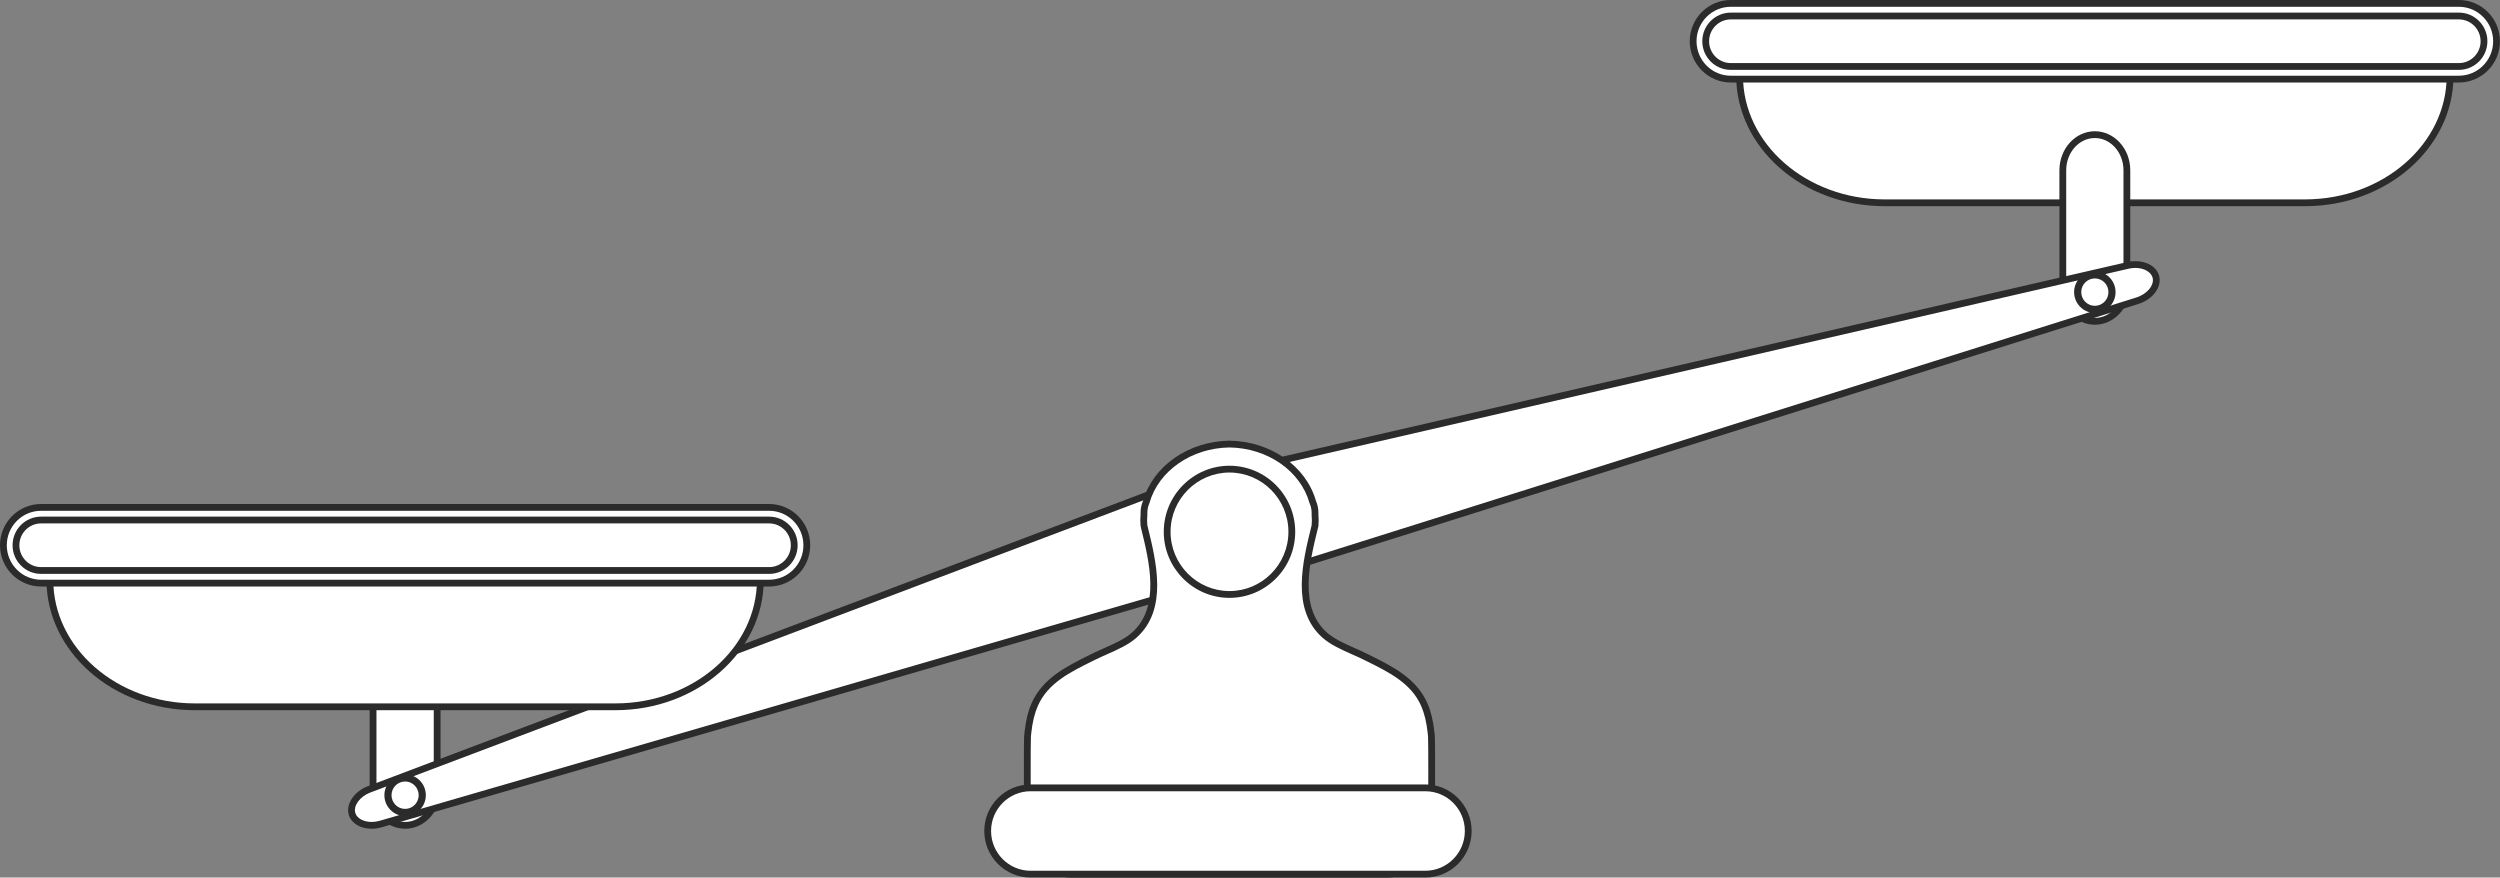 <?xml version="1.0" encoding="UTF-8"?><svg xmlns="http://www.w3.org/2000/svg" xmlns:xlink="http://www.w3.org/1999/xlink" height="258.2" preserveAspectRatio="xMidYMid meet" version="1.0" viewBox="0.0 0.0 735.6 258.2" width="735.6" zoomAndPan="magnify"><rect x="0.0" y="0.0" width="735.6" height="258.2" fill="#808080" stroke="none"/><defs><clipPath id="a"><path d="M 497 0 L 735.578 0 L 735.578 25 L 497 25 Z M 497 0"/></clipPath><clipPath id="b"><path d="M 301 129 L 423 129 L 423 258.211 L 301 258.211 Z M 301 129"/></clipPath><clipPath id="c"><path d="M 289 230 L 434 230 L 434 258.211 L 289 258.211 Z M 289 230"/></clipPath></defs><g><g id="change1_1"><path d="M 128.625 232.363 C 128.625 238.152 124.402 242.852 119.195 242.852 C 113.992 242.852 109.77 238.152 109.77 232.363 L 109.77 198.402 C 109.77 192.613 113.992 187.914 119.195 187.914 C 124.402 187.914 128.625 192.613 128.625 198.402 L 128.625 232.363" fill="#fff"/></g><g id="change2_1"><path d="M 119.195 188.914 C 114.551 188.914 110.77 193.172 110.77 198.402 L 110.77 232.363 C 110.77 237.594 114.551 241.852 119.195 241.852 C 123.844 241.852 127.625 237.594 127.625 232.363 L 127.625 198.402 C 127.625 193.172 123.844 188.914 119.195 188.914 Z M 119.195 243.852 C 113.449 243.852 108.77 238.699 108.77 232.363 L 108.77 198.402 C 108.77 192.07 113.449 186.914 119.195 186.914 C 124.945 186.914 129.625 192.07 129.625 198.402 L 129.625 232.363 C 129.625 238.699 124.945 243.852 119.195 243.852" fill="#2b2b2b"/></g><g id="change1_2"><path d="M 720.918 19.562 L 720.918 22.281 C 720.918 42.93 701.812 59.668 678.25 59.668 L 554.52 59.668 C 530.957 59.668 511.855 42.93 511.855 22.281 L 511.855 19.562 L 720.918 19.562" fill="#fff"/></g><g id="change2_2"><path d="M 512.855 20.562 L 512.855 22.281 C 512.855 42.344 531.547 58.668 554.52 58.668 L 678.25 58.668 C 701.227 58.668 719.918 42.344 719.918 22.281 L 719.918 20.562 Z M 678.25 60.668 L 554.52 60.668 C 530.441 60.668 510.855 43.449 510.855 22.281 L 510.855 18.562 L 721.918 18.562 L 721.918 22.281 C 721.918 43.449 702.328 60.668 678.25 60.668" fill="#2b2b2b"/></g><g id="change1_3"><path d="M 509.27 21.422 C 504.18 21.422 500.035 17.258 500.035 12.137 C 500.035 7.02 504.18 2.855 509.27 2.855 L 723.504 2.855 C 728.594 2.855 732.734 7.02 732.734 12.137 C 732.734 17.258 728.594 21.422 723.504 21.422 L 509.27 21.422" fill="#fff"/></g><g id="change2_3"><path d="M 509.27 3.855 C 504.73 3.855 501.035 7.57 501.035 12.137 C 501.035 16.703 504.73 20.422 509.27 20.422 L 723.504 20.422 C 728.043 20.422 731.734 16.703 731.734 12.137 C 731.734 7.57 728.043 3.855 723.504 3.855 Z M 723.504 22.422 L 509.27 22.422 C 503.629 22.422 499.035 17.809 499.035 12.137 C 499.035 6.469 503.629 1.855 509.27 1.855 L 723.504 1.855 C 729.145 1.855 733.734 6.469 733.734 12.137 C 733.734 17.809 729.145 22.422 723.504 22.422" fill="#2b2b2b"/></g><g id="change1_4"><path d="M 723.504 0.996 L 509.27 0.996 C 503.16 0.996 498.188 5.996 498.188 12.137 C 498.188 18.277 503.16 23.277 509.27 23.277 L 723.504 23.277 C 729.613 23.277 734.586 18.277 734.586 12.137 C 734.586 5.996 729.613 0.996 723.504 0.996 Z M 723.504 4.711 C 727.582 4.711 730.891 8.035 730.891 12.137 C 730.891 16.238 727.582 19.562 723.504 19.562 L 509.27 19.562 C 505.188 19.562 501.883 16.238 501.883 12.137 C 501.883 8.035 505.188 4.711 509.27 4.711 L 723.504 4.711" fill="#fff"/></g><g clip-path="url(#a)" id="change2_15"><path d="M 509.27 5.711 C 505.746 5.711 502.883 8.594 502.883 12.137 C 502.883 15.68 505.746 18.562 509.27 18.562 L 723.504 18.562 C 727.023 18.562 729.891 15.68 729.891 12.137 C 729.891 8.594 727.023 5.711 723.504 5.711 Z M 723.504 20.562 L 509.27 20.562 C 504.645 20.562 500.883 16.785 500.883 12.137 C 500.883 7.492 504.645 3.711 509.27 3.711 L 723.504 3.711 C 728.129 3.711 731.891 7.492 731.891 12.137 C 731.891 16.785 728.129 20.562 723.504 20.562 Z M 509.27 1.996 C 503.711 1.996 499.188 6.547 499.188 12.137 C 499.188 17.727 503.711 22.277 509.27 22.277 L 723.504 22.277 C 729.062 22.277 733.586 17.727 733.586 12.137 C 733.586 6.547 729.062 1.996 723.504 1.996 Z M 723.504 24.277 L 509.27 24.277 C 502.609 24.277 497.188 18.832 497.188 12.137 C 497.188 5.445 502.609 -0.004 509.27 -0.004 L 723.504 -0.004 C 730.164 -0.004 735.586 5.445 735.586 12.137 C 735.586 18.832 730.164 24.277 723.504 24.277" fill="#2b2b2b"/></g><g id="change1_5"><path d="M 606.961 84.062 C 606.961 89.855 611.18 94.551 616.387 94.551 C 621.594 94.551 625.812 89.855 625.812 84.062 L 625.812 50.105 C 625.812 44.312 621.594 39.617 616.387 39.617 C 611.18 39.617 606.961 44.312 606.961 50.105 L 606.961 84.062" fill="#fff"/></g><g id="change2_4"><path d="M 616.387 40.617 C 611.738 40.617 607.961 44.871 607.961 50.105 L 607.961 84.062 C 607.961 89.297 611.738 93.551 616.387 93.551 C 621.031 93.551 624.812 89.297 624.812 84.062 L 624.812 50.105 C 624.812 44.871 621.031 40.617 616.387 40.617 Z M 616.387 95.551 C 610.637 95.551 605.961 90.398 605.961 84.062 L 605.961 50.105 C 605.961 43.77 610.637 38.617 616.387 38.617 C 622.137 38.617 626.812 43.77 626.812 50.105 L 626.812 84.062 C 626.812 90.398 622.137 95.551 616.387 95.551" fill="#2b2b2b"/></g><g id="change1_6"><path d="M 355.848 140.332 C 352.055 141.203 350.934 149.074 353.336 157.906 C 355.742 166.742 360.699 172.957 364.41 171.785 L 628.961 88.461 C 632.672 87.293 635.078 84.141 634.34 81.422 C 633.602 78.707 629.93 77.211 626.137 78.082 L 355.848 140.332" fill="#fff"/></g><g id="change2_5"><path d="M 628.301 78.832 C 627.656 78.832 627.004 78.906 626.359 79.059 L 356.074 141.305 C 355.418 141.457 354.844 141.938 354.367 142.73 C 352.672 145.562 352.645 151.559 354.301 157.645 C 356.742 166.617 361.379 171.688 364.109 170.832 L 628.66 87.508 C 631.805 86.516 633.965 83.852 633.375 81.688 C 632.918 80.008 630.832 78.832 628.301 78.832 Z M 363.48 172.926 C 359.371 172.926 354.699 166.723 352.371 158.172 C 350.555 151.488 350.664 145.023 352.652 141.703 C 353.406 140.441 354.434 139.629 355.625 139.355 L 625.91 77.109 C 626.703 76.926 627.508 76.832 628.301 76.832 C 631.785 76.832 634.602 78.57 635.305 81.16 C 636.184 84.387 633.473 88.09 629.262 89.414 L 364.711 172.738 C 364.312 172.863 363.902 172.926 363.48 172.926" fill="#2b2b2b"/></g><g id="change1_7"><path d="M 616.387 91.031 C 613.602 91.031 611.336 88.754 611.336 85.953 C 611.336 83.152 613.602 80.871 616.387 80.871 C 619.172 80.871 621.438 83.152 621.438 85.953 C 621.438 88.754 619.172 91.031 616.387 91.031" fill="#fff"/></g><g id="change2_6"><path d="M 616.387 79.82 C 613.02 79.82 610.285 82.566 610.285 85.953 C 610.285 89.336 613.02 92.082 616.387 92.082 C 619.754 92.082 622.484 89.336 622.484 85.953 C 622.484 82.566 619.754 79.82 616.387 79.82 Z M 616.387 81.922 C 618.594 81.922 620.387 83.73 620.387 85.953 C 620.387 88.176 618.594 89.984 616.387 89.984 C 614.18 89.984 612.387 88.176 612.387 85.953 C 612.387 83.73 614.18 81.922 616.387 81.922" fill="#2b2b2b"/></g><g id="change1_8"><path d="M 368.043 134.191 C 371.684 132.816 376.984 138.742 379.883 147.426 C 382.777 156.109 382.098 164.031 378.363 165.117 L 112.004 242.469 C 108.266 243.551 104.516 242.266 103.621 239.594 C 102.73 236.922 104.957 233.641 108.598 232.266 L 368.043 134.191" fill="#fff"/></g><g id="change2_7"><path d="M 369.148 134.992 C 368.887 134.992 368.633 135.039 368.398 135.129 L 108.953 233.199 C 105.867 234.363 103.859 237.148 104.57 239.277 C 105.086 240.816 107 241.852 109.34 241.852 C 110.133 241.852 110.934 241.734 111.723 241.508 L 378.082 164.156 C 378.73 163.969 379.273 163.457 379.703 162.637 C 381.238 159.711 380.93 153.727 378.934 147.742 C 376.27 139.762 371.867 134.992 369.148 134.992 Z M 109.34 243.852 C 106.09 243.852 103.473 242.305 102.672 239.91 C 101.617 236.738 104.113 232.887 108.246 231.328 L 367.691 133.258 C 368.152 133.082 368.645 132.992 369.148 132.992 C 373.254 132.992 378.059 138.797 380.828 147.109 C 383.02 153.676 383.273 160.137 381.477 163.566 C 380.793 164.867 379.812 165.734 378.641 166.074 L 112.281 243.426 C 111.312 243.707 110.32 243.852 109.34 243.852" fill="#2b2b2b"/></g><g id="change1_9"><path d="M 14.668 167.863 L 14.668 170.582 C 14.668 191.227 33.77 207.969 57.332 207.969 L 181.062 207.969 C 204.625 207.969 223.73 191.227 223.73 170.582 L 223.73 167.863 L 14.668 167.863" fill="#fff"/></g><g id="change2_8"><path d="M 15.668 168.863 L 15.668 170.582 C 15.668 190.645 34.355 206.969 57.332 206.969 L 181.062 206.969 C 204.039 206.969 222.73 190.645 222.73 170.582 L 222.73 168.863 Z M 181.062 208.969 L 57.332 208.969 C 33.254 208.969 13.668 191.746 13.668 170.582 L 13.668 166.863 L 224.73 166.863 L 224.73 170.582 C 224.73 191.746 205.141 208.969 181.062 208.969" fill="#2b2b2b"/></g><g id="change1_10"><path d="M 12.082 169.719 C 6.988 169.719 2.848 165.555 2.848 160.438 C 2.848 155.316 6.988 151.152 12.082 151.152 L 226.312 151.152 C 231.406 151.152 235.547 155.316 235.547 160.438 C 235.547 165.555 231.406 169.719 226.312 169.719 L 12.082 169.719" fill="#fff"/></g><g id="change2_9"><path d="M 12.082 152.152 C 7.543 152.152 3.848 155.871 3.848 160.438 C 3.848 165.004 7.543 168.719 12.082 168.719 L 226.312 168.719 C 230.855 168.719 234.547 165.004 234.547 160.438 C 234.547 155.871 230.855 152.152 226.312 152.152 Z M 226.312 170.719 L 12.082 170.719 C 6.438 170.719 1.848 166.105 1.848 160.438 C 1.848 154.766 6.438 150.152 12.082 150.152 L 226.312 150.152 C 231.957 150.152 236.547 154.766 236.547 160.438 C 236.547 166.105 231.957 170.719 226.312 170.719" fill="#2b2b2b"/></g><g id="change1_11"><path d="M 226.312 149.297 L 12.082 149.297 C 5.973 149.297 1 154.297 1 160.438 C 1 166.578 5.973 171.578 12.082 171.578 L 226.312 171.578 C 232.426 171.578 237.395 166.578 237.395 160.438 C 237.395 154.297 232.426 149.297 226.312 149.297 Z M 226.312 153.012 C 230.395 153.012 233.699 156.336 233.699 160.438 C 233.699 164.539 230.395 167.863 226.312 167.863 L 12.082 167.863 C 8 167.863 4.695 164.539 4.695 160.438 C 4.695 156.336 8 153.012 12.082 153.012 L 226.312 153.012" fill="#fff"/></g><g id="change2_10"><path d="M 12.082 154.012 C 8.559 154.012 5.695 156.895 5.695 160.438 C 5.695 163.98 8.559 166.863 12.082 166.863 L 226.312 166.863 C 229.836 166.863 232.699 163.98 232.699 160.438 C 232.699 156.895 229.836 154.012 226.312 154.012 Z M 226.312 168.863 L 12.082 168.863 C 7.457 168.863 3.695 165.082 3.695 160.438 C 3.695 155.789 7.457 152.012 12.082 152.012 L 226.312 152.012 C 230.938 152.012 234.699 155.789 234.699 160.438 C 234.699 165.082 230.938 168.863 226.312 168.863 Z M 12.082 150.297 C 6.523 150.297 2 154.848 2 160.438 C 2 166.027 6.523 170.578 12.082 170.578 L 226.312 170.578 C 231.871 170.578 236.395 166.027 236.395 160.438 C 236.395 154.848 231.871 150.297 226.312 150.297 Z M 226.312 172.578 L 12.082 172.578 C 5.418 172.578 0 167.133 0 160.438 C 0 153.742 5.418 148.297 12.082 148.297 L 226.312 148.297 C 232.977 148.297 238.395 153.742 238.395 160.438 C 238.395 167.133 232.977 172.578 226.312 172.578" fill="#2b2b2b"/></g><g id="change1_12"><path d="M 119.195 239.062 C 116.414 239.062 114.148 236.785 114.148 233.98 C 114.148 231.18 116.414 228.902 119.195 228.902 C 121.98 228.902 124.246 231.18 124.246 233.98 C 124.246 236.785 121.98 239.062 119.195 239.062" fill="#fff"/></g><g id="change2_11"><path d="M 119.195 227.852 C 115.828 227.852 113.102 230.594 113.102 233.98 C 113.102 237.367 115.828 240.113 119.195 240.113 C 122.566 240.113 125.297 237.367 125.297 233.98 C 125.297 230.594 122.566 227.852 119.195 227.852 Z M 119.195 229.949 C 121.402 229.949 123.195 231.758 123.195 233.98 C 123.195 236.203 121.402 238.012 119.195 238.012 C 116.992 238.012 115.199 236.203 115.199 233.98 C 115.199 231.758 116.992 229.949 119.195 229.949" fill="#2b2b2b"/></g><g id="change1_13"><path d="M 421.188 216.715 C 421.168 216.316 421.133 215.922 421.07 215.535 C 420.766 212.66 420.172 209.797 419.051 207.258 C 415.852 200.031 408.785 196.727 401.633 193.184 C 397.609 191.195 392.816 189.605 389.703 186.805 C 380.773 178.766 384.496 164.59 386.934 154.676 C 386.977 154.145 387.004 153.613 387.004 153.074 C 387.004 152.535 386.977 152.004 386.934 151.477 L 386.934 150.875 C 386.934 149.738 386.688 148.656 386.246 147.66 C 383.504 138.008 373.609 130.828 361.762 130.66 C 349.914 130.828 340.023 138.008 337.281 147.66 C 336.84 148.656 336.598 149.738 336.598 150.875 L 336.598 151.477 C 336.551 152.004 336.523 152.535 336.523 153.074 C 336.523 153.613 336.551 154.145 336.598 154.676 C 339.031 164.59 342.75 178.766 333.824 186.805 C 330.711 189.605 325.918 191.195 321.895 193.184 C 314.738 196.727 307.676 200.031 304.48 207.258 C 303.355 209.797 302.762 212.66 302.453 215.535 C 302.395 215.922 302.355 216.316 302.34 216.715 C 302.18 218.676 302.328 245.688 302.328 245.688 C 302.328 252.051 308.234 257.211 315.52 257.211 L 408.008 257.211 C 415.289 257.211 421.195 252.051 421.195 245.688 C 421.195 245.688 421.344 218.676 421.188 216.715" fill="#fff"/></g><g clip-path="url(#b)" id="change2_13"><path d="M 337.586 154.516 L 337.719 155.059 C 340.234 165.277 343.68 179.273 334.492 187.547 C 332.117 189.688 328.875 191.125 325.738 192.52 C 324.602 193.023 323.422 193.543 322.336 194.082 L 321.656 194.418 C 314.809 197.801 308.344 200.996 305.395 207.664 C 304.426 209.852 303.789 212.465 303.449 215.645 C 303.391 216.035 303.355 216.395 303.34 216.754 C 303.215 218.312 303.277 236.352 303.328 245.68 C 303.328 251.488 308.797 256.211 315.52 256.211 L 408.008 256.211 C 414.727 256.211 420.195 251.488 420.195 245.688 C 420.246 236.352 420.312 218.312 420.188 216.797 C 420.172 216.395 420.137 216.039 420.086 215.688 C 419.738 212.469 419.105 209.859 418.133 207.66 C 415.184 200.996 408.719 197.801 401.871 194.418 L 401.188 194.082 C 400.105 193.543 398.93 193.023 397.789 192.52 C 394.652 191.125 391.41 189.688 389.035 187.547 C 379.848 179.273 383.289 165.281 385.809 155.062 L 385.941 154.516 C 385.98 154.039 386.004 153.559 386.004 153.074 C 386.004 152.562 385.977 152.059 385.934 151.559 L 385.934 150.875 C 385.934 149.914 385.73 148.969 385.328 148.062 L 385.281 147.934 C 382.605 138.512 372.93 131.82 361.75 131.66 C 350.598 131.82 340.922 138.512 338.242 147.934 L 338.195 148.062 C 337.801 148.965 337.598 149.91 337.598 150.875 L 337.598 151.477 C 337.547 152.121 337.523 152.617 337.523 153.074 C 337.523 153.512 337.543 153.98 337.586 154.516 Z M 408.008 258.211 L 315.52 258.211 C 307.695 258.211 301.328 252.594 301.328 245.688 C 301.324 244.586 301.184 218.613 301.344 216.633 C 301.359 216.246 301.398 215.812 301.465 215.387 C 301.82 212.043 302.512 209.238 303.562 206.852 C 306.809 199.523 313.906 196.016 320.77 192.625 L 321.449 192.289 C 322.574 191.734 323.77 191.203 324.926 190.688 C 327.922 189.359 331.016 187.984 333.156 186.059 C 341.449 178.59 338.172 165.266 335.777 155.535 L 335.602 154.758 C 335.547 154.141 335.523 153.59 335.523 153.074 C 335.523 152.562 335.547 152.012 335.602 151.391 L 335.598 150.875 C 335.598 149.652 335.848 148.457 336.34 147.32 C 339.281 137.09 349.719 129.832 361.75 129.66 C 373.809 129.832 384.246 137.09 387.188 147.32 C 387.684 148.461 387.934 149.656 387.934 150.875 L 387.934 151.477 C 387.977 152.004 388.004 152.555 388.004 153.074 C 388.004 153.598 387.977 154.145 387.93 154.758 L 387.902 154.914 L 387.75 155.539 C 385.355 165.266 382.074 178.59 390.371 186.059 C 392.512 187.988 395.609 189.359 398.602 190.691 C 399.758 191.203 400.953 191.734 402.074 192.289 L 402.758 192.625 C 409.621 196.016 416.719 199.523 419.965 206.852 C 421.02 209.242 421.707 212.047 422.066 215.43 C 422.125 215.801 422.164 216.23 422.184 216.672 C 422.344 218.613 422.199 244.586 422.195 245.691 C 422.195 252.594 415.828 258.211 408.008 258.211" fill="#2b2b2b"/></g><g id="change1_14"><path d="M 380.105 156.477 C 380.105 166.656 371.891 174.914 361.766 174.914 C 351.637 174.914 343.426 166.656 343.426 156.477 C 343.426 146.293 351.637 138.039 361.766 138.039 C 371.891 138.039 380.105 146.293 380.105 156.477" fill="#fff"/></g><g id="change2_12"><path d="M 361.766 139.039 C 352.203 139.039 344.426 146.859 344.426 156.477 C 344.426 166.09 352.203 173.914 361.766 173.914 C 371.324 173.914 379.105 166.09 379.105 156.477 C 379.105 146.859 371.324 139.039 361.766 139.039 Z M 361.766 175.914 C 351.102 175.914 342.426 167.191 342.426 156.477 C 342.426 145.758 351.102 137.039 361.766 137.039 C 372.43 137.039 381.105 145.758 381.105 156.477 C 381.105 167.191 372.43 175.914 361.766 175.914" fill="#2b2b2b"/></g><g id="change1_15"><path d="M 432.016 244.512 C 432.016 251.527 426.359 257.211 419.387 257.211 L 303.242 257.211 C 296.27 257.211 290.613 251.527 290.613 244.512 C 290.613 237.5 296.27 231.816 303.242 231.816 L 419.387 231.816 C 426.359 231.816 432.016 237.5 432.016 244.512" fill="#fff"/></g><g clip-path="url(#c)" id="change2_14"><path d="M 303.242 232.816 C 296.832 232.816 291.613 238.062 291.613 244.512 C 291.613 250.961 296.832 256.211 303.242 256.211 L 419.387 256.211 C 425.797 256.211 431.016 250.961 431.016 244.512 C 431.016 238.062 425.797 232.816 419.387 232.816 Z M 419.387 258.211 L 303.242 258.211 C 295.73 258.211 289.613 252.066 289.613 244.512 C 289.613 236.961 295.73 230.816 303.242 230.816 L 419.387 230.816 C 426.898 230.816 433.016 236.961 433.016 244.512 C 433.016 252.066 426.898 258.211 419.387 258.211" fill="#2b2b2b"/></g></g></svg>